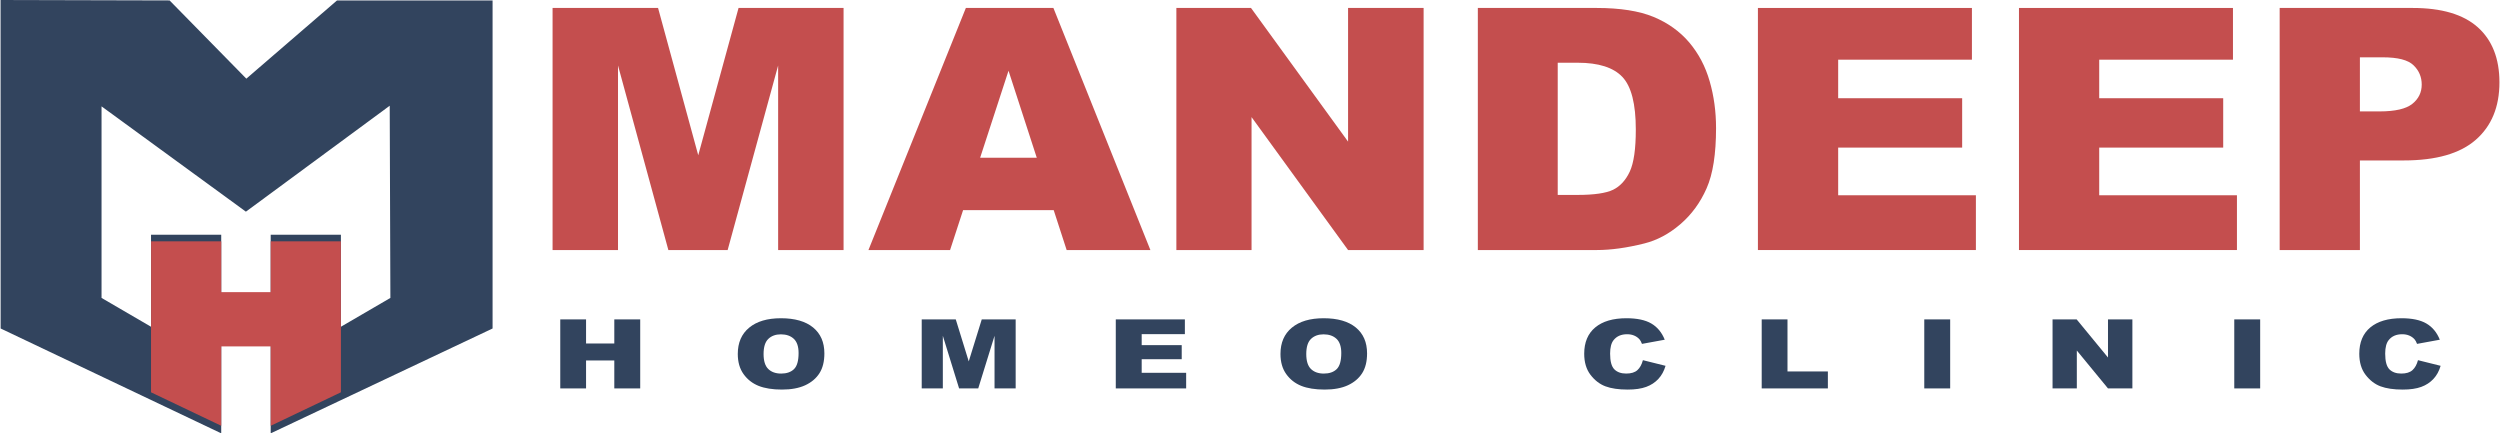 <?xml version="1.0" encoding="UTF-8"?>
<svg xmlns="http://www.w3.org/2000/svg" xmlns:xlink="http://www.w3.org/1999/xlink" xmlns:xodm="http://www.corel.com/coreldraw/odm/2003" xml:space="preserve" width="600px" height="104px" version="1.1" style="shape-rendering:geometricPrecision; text-rendering:geometricPrecision; image-rendering:optimizeQuality; fill-rule:evenodd; clip-rule:evenodd" viewBox="0 0 3371.57 584.67">
 <defs>
  <style type="text/css">
   
    .fil0 {fill:#32445E}
    .fil1 {fill:#C44E4E}
    .fil3 {fill:#32445E;fill-rule:nonzero}
    .fil2 {fill:#C44E4E;fill-rule:nonzero}
   
  </style>
 </defs>
 <g id="Layer_x0020_1">
  <polygon class="fil0" points="297.72,584.67 0.09,443.21 0,0 228.05,0.59 331.59,106.13 453.97,0.59 663.84,0.65 663.84,443.21 364.48,584.67 364.48,316.71 459.2,316.71 459.2,440.86 525.96,401.97 525.06,142.65 331.02,285.59 136.24,143.51 136.24,401.97 203,440.86 203,316.71 297.72,316.71 "></polygon>
  <polygon class="fil1" points="297.75,574.5 203,529.31 203,437.64 203.08,437.68 203.08,325.61 297.75,325.61 297.75,394.15 364.47,394.15 364.47,325.61 459.15,325.61 459.15,437.68 459.2,437.66 459.2,529.3 364.47,574.5 364.47,467.4 297.75,467.4 "></polygon>
  <polygon class="fil2" points="744.79,10.74 887.12,10.74 941.34,209.48 995.72,10.74 1137.41,10.74 1137.41,337.36 1049.13,337.36 1049.13,88.36 981.01,337.36 901.02,337.36 833.07,88.36 833.07,337.36 744.79,337.36 "></polygon>
  <path id="_1" class="fil2" d="M1420.93 283.53l-122.25 0 -17.56 53.83 -110.14 0 131.44 -326.62 118.11 0 130.87 326.62 -112.99 0 -17.48 -53.83zm-22.84 -70.71l-38.12 -117.39 -38.29 117.39 76.41 0z"></path>
  <polygon id="_2" class="fil2" points="1586.43,10.74 1687.15,10.74 1818.1,191.08 1818.1,10.74 1920.03,10.74 1920.03,337.36 1818.1,337.36 1687.88,158 1687.88,337.36 1586.43,337.36 "></polygon>
  <path id="_3" class="fil2" d="M1993.19 10.74l160.38 0c31.54,0 57.15,4.03 76.57,12.01 19.43,8.06 35.53,19.54 48.29,34.52 12.68,15.05 21.86,32.46 27.55,52.38 5.78,19.92 8.62,40.98 8.62,63.26 0,34.89 -4.23,61.96 -12.76,81.19 -8.46,19.24 -20.24,35.36 -35.36,48.36 -15.12,13 -31.3,21.67 -48.61,26 -23.66,5.93 -45.12,8.9 -64.3,8.9l-160.38 0 0 -326.62zm107.79 73.9l0 178.36 26.5 0c22.6,0 38.69,-2.36 48.28,-7 9.51,-4.71 16.99,-12.84 22.44,-24.48 5.44,-11.7 8.13,-30.56 8.13,-56.71 0,-34.6 -6.02,-58.24 -18.13,-71.01 -12.11,-12.78 -32.19,-19.16 -60.23,-19.16l-26.99 0z"></path>
  <polygon id="_4" class="fil2" points="2371.09,10.74 2659.83,10.74 2659.83,80.53 2479.37,80.53 2479.37,132.53 2646.66,132.53 2646.66,199.14 2479.37,199.14 2479.37,263.46 2665.19,263.46 2665.19,337.36 2371.09,337.36 "></polygon>
  <polygon id="_5" class="fil2" points="2723.31,10.74 3012.04,10.74 3012.04,80.53 2831.58,80.53 2831.58,132.53 2998.87,132.53 2998.87,199.14 2831.58,199.14 2831.58,263.46 3017.41,263.46 3017.41,337.36 2723.31,337.36 "></polygon>
  <path id="_6" class="fil2" d="M3075.04 10.74l179.48 0c39.1,0 68.36,8.66 87.87,26.07 19.43,17.41 29.18,42.2 29.18,74.36 0,33 -10.65,58.85 -31.86,77.4 -21.22,18.62 -53.65,27.9 -97.22,27.9l-59.18 0 0 120.89 -108.27 0 0 -326.62zm108.27 139.58l26.58 0c20.97,0 35.69,-3.42 44.14,-10.18 8.45,-6.77 12.68,-15.44 12.68,-26 0,-10.27 -3.66,-18.94 -11.05,-26.08 -7.32,-7.15 -21.14,-10.72 -41.46,-10.72l-30.89 0 0 72.98z"></path>
  <polygon class="fil3" points="755.17,430.94 789.97,430.94 789.97,463.46 828.08,463.46 828.08,430.94 863.04,430.94 863.04,524.07 828.08,524.07 828.08,486.35 789.97,486.35 789.97,524.07 755.17,524.07 "></polygon>
  <path id="_1_0" class="fil3" d="M994.68 477.57c0,-15.2 5.12,-27.03 15.38,-35.49 10.26,-8.47 24.54,-12.7 42.85,-12.7 18.77,0 33.23,4.16 43.39,12.46 10.15,8.33 15.22,19.99 15.22,34.97 0,10.88 -2.21,19.79 -6.64,26.75 -4.44,6.96 -10.87,12.38 -19.24,16.26 -8.4,3.88 -18.84,5.81 -31.36,5.81 -12.7,0 -23.23,-1.67 -31.57,-5.01 -8.32,-3.36 -15.09,-8.65 -20.26,-15.89 -5.17,-7.21 -7.77,-16.28 -7.77,-27.16zm34.8 0.07c0,9.38 2.12,16.15 6.35,20.24 4.25,4.1 10.03,6.16 17.32,6.16 7.48,0 13.31,-2.02 17.4,-6.03 4.12,-4.03 6.17,-11.23 6.17,-21.65 0,-8.76 -2.15,-15.16 -6.43,-19.19 -4.31,-4.05 -10.11,-6.07 -17.45,-6.07 -7.04,0 -12.71,2.06 -16.96,6.16 -4.28,4.1 -6.4,10.9 -6.4,20.38z"></path>
  <polygon id="_2_1" class="fil3" points="1242.85,430.94 1288.8,430.94 1306.3,487.61 1323.86,430.94 1369.61,430.94 1369.61,524.07 1341.1,524.07 1341.1,453.07 1319.11,524.07 1293.29,524.07 1271.35,453.07 1271.35,524.07 1242.85,524.07 "></polygon>
  <polygon id="_3_2" class="fil3" points="1504.69,430.94 1597.91,430.94 1597.91,450.84 1539.64,450.84 1539.64,465.67 1593.65,465.67 1593.65,484.66 1539.64,484.66 1539.64,503 1599.64,503 1599.64,524.07 1504.69,524.07 "></polygon>
  <path id="_4_3" class="fil3" d="M1726.9 477.57c0,-15.2 5.12,-27.03 15.38,-35.49 10.26,-8.47 24.54,-12.7 42.85,-12.7 18.77,0 33.23,4.16 43.39,12.46 10.15,8.33 15.22,19.99 15.22,34.97 0,10.88 -2.21,19.79 -6.64,26.75 -4.44,6.96 -10.87,12.38 -19.24,16.26 -8.4,3.88 -18.84,5.81 -31.36,5.81 -12.7,0 -23.23,-1.67 -31.57,-5.01 -8.32,-3.36 -15.09,-8.65 -20.26,-15.89 -5.17,-7.21 -7.77,-16.28 -7.77,-27.16zm34.8 0.07c0,9.38 2.12,16.15 6.35,20.24 4.25,4.1 10.02,6.16 17.32,6.16 7.48,0 13.31,-2.02 17.4,-6.03 4.12,-4.03 6.17,-11.23 6.17,-21.65 0,-8.76 -2.15,-15.16 -6.43,-19.19 -4.31,-4.05 -10.11,-6.07 -17.45,-6.07 -7.04,0 -12.71,2.06 -16.96,6.16 -4.28,4.1 -6.4,10.9 -6.4,20.38z"></path>
  <path id="_5_4" class="fil3" d="M2215.91 485.96l30.55 7.61c-2.05,7.07 -5.28,12.99 -9.71,17.71 -4.41,4.75 -9.87,8.33 -16.43,10.73 -6.54,2.41 -14.85,3.62 -24.96,3.62 -12.28,0 -22.28,-1.47 -30.07,-4.4 -7.77,-2.95 -14.46,-8.13 -20.11,-15.52 -5.64,-7.39 -8.47,-16.89 -8.47,-28.42 0,-15.39 4.96,-27.23 14.88,-35.51 9.94,-8.26 23.98,-12.4 42.14,-12.4 14.2,0 25.38,2.36 33.52,7.11 8.11,4.75 14.17,12.03 18.11,21.87l-30.71 5.62c-1.07,-2.82 -2.2,-4.88 -3.38,-6.18 -1.97,-2.19 -4.36,-3.88 -7.17,-5.05 -2.83,-1.19 -5.98,-1.78 -9.47,-1.78 -7.93,0 -13.99,2.62 -18.19,7.85 -3.18,3.88 -4.78,9.99 -4.78,18.3 0,10.31 1.89,17.36 5.7,21.2 3.8,3.81 9.13,5.72 16.01,5.72 6.66,0 11.7,-1.54 15.11,-4.64 3.42,-3.08 5.88,-7.56 7.43,-13.44z"></path>
  <polygon id="_6_5" class="fil3" points="2376.19,430.94 2410.99,430.94 2410.99,501.18 2465.47,501.18 2465.47,524.07 2376.19,524.07 "></polygon>
  <polygon id="_7" class="fil3" points="2595.54,430.94 2630.49,430.94 2630.49,524.07 2595.54,524.07 "></polygon>
  <polygon id="_8" class="fil3" points="2768.62,430.94 2801.14,430.94 2843.42,482.36 2843.42,430.94 2876.33,430.94 2876.33,524.07 2843.42,524.07 2801.37,472.93 2801.37,524.07 2768.62,524.07 "></polygon>
  <polygon id="_9" class="fil3" points="3013.8,430.94 3048.75,430.94 3048.75,524.07 3013.8,524.07 "></polygon>
  <path id="_10" class="fil3" d="M3261.67 485.96l30.55 7.61c-2.04,7.07 -5.27,12.99 -9.71,17.71 -4.41,4.75 -9.87,8.33 -16.43,10.73 -6.53,2.41 -14.85,3.62 -24.95,3.62 -12.29,0 -22.29,-1.47 -30.08,-4.4 -7.77,-2.95 -14.46,-8.13 -20.1,-15.52 -5.65,-7.39 -8.48,-16.89 -8.48,-28.42 0,-15.39 4.96,-27.23 14.88,-35.51 9.95,-8.26 23.99,-12.4 42.15,-12.4 14.2,0 25.38,2.36 33.51,7.11 8.11,4.75 14.17,12.03 18.11,21.87l-30.71 5.62c-1.07,-2.82 -2.2,-4.88 -3.38,-6.18 -1.97,-2.19 -4.36,-3.88 -7.17,-5.05 -2.83,-1.19 -5.98,-1.78 -9.47,-1.78 -7.93,0 -13.99,2.62 -18.19,7.85 -3.17,3.88 -4.77,9.99 -4.77,18.3 0,10.31 1.89,17.36 5.69,21.2 3.81,3.81 9.13,5.72 16.01,5.72 6.67,0 11.71,-1.54 15.12,-4.64 3.41,-3.08 5.88,-7.56 7.42,-13.44z"></path>
 </g>
</svg>
